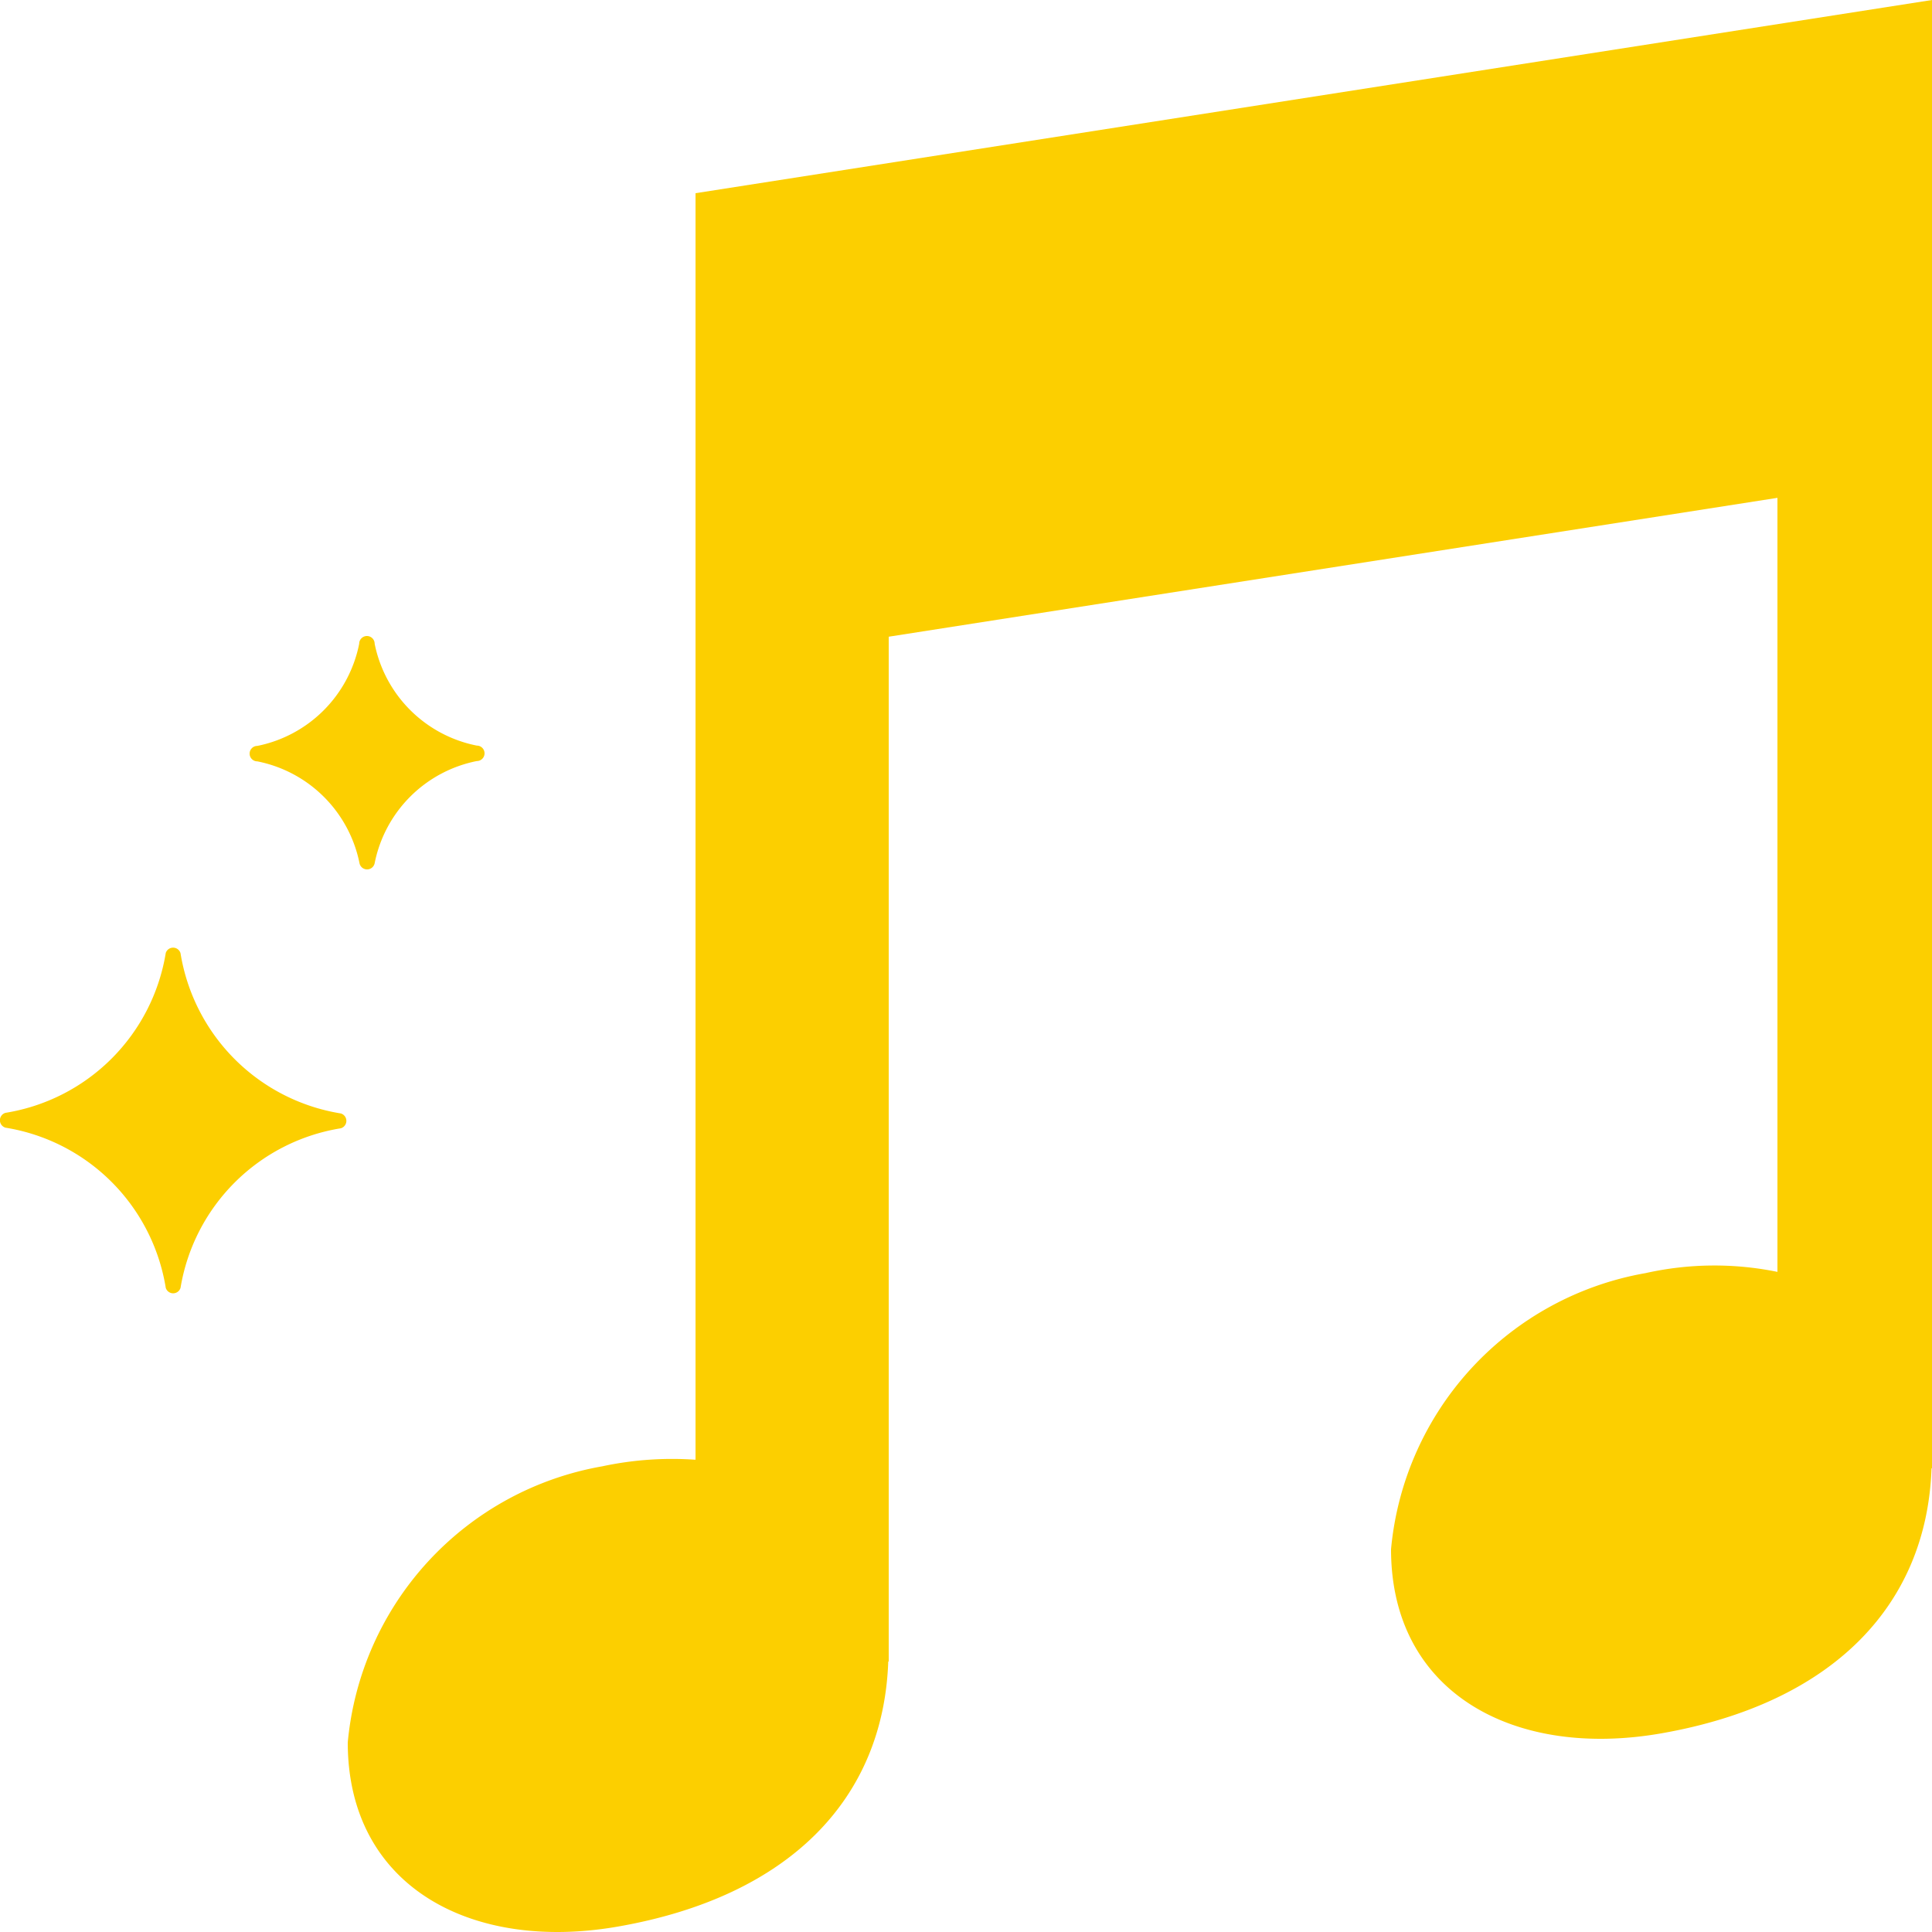<svg xmlns="http://www.w3.org/2000/svg" viewBox="0 0 25 25">
  <defs>
    <style>
      .a {
        fill: #fccf00;
      }
    </style>
  </defs>
  <g>
    <path class="a" d="M9,2.5V18.889a4.32,4.32,0,0,0-1.206.085A4,4,0,0,0,4.5,22.547c0,1.864,1.6,2.716,3.5,2.382,2.205-.386,3.431-1.643,3.494-3.429H11.5V8.239L23,6.442V16.458a4.078,4.078,0,0,0-1.706.016A4,4,0,0,0,18,20.047c0,1.864,1.6,2.716,3.5,2.382,2.2-.386,3.431-1.643,3.494-3.429H25V0Z"/>
    <path class="a" d="M2.145,12.331A2.505,2.505,0,0,1,.071,14.4a.1.1,0,0,0,0,.192,2.505,2.505,0,0,1,2.074,2.073.1.1,0,0,0,.191,0A2.506,2.506,0,0,1,4.41,14.6a.1.1,0,0,0,0-.192,2.506,2.506,0,0,1-2.074-2.073A.1.1,0,0,0,2.145,12.331Z"/>
    <path class="a" d="M4.848,11.17A1.682,1.682,0,0,1,6.17,9.848a.1.1,0,0,0,0-.2A1.682,1.682,0,0,1,4.848,8.33a.1.1,0,0,0-.2,0A1.682,1.682,0,0,1,3.33,9.652a.1.1,0,0,0,0,.2A1.682,1.682,0,0,1,4.652,11.17.1.1,0,0,0,4.848,11.17Z"/>
  </g>
</svg>
